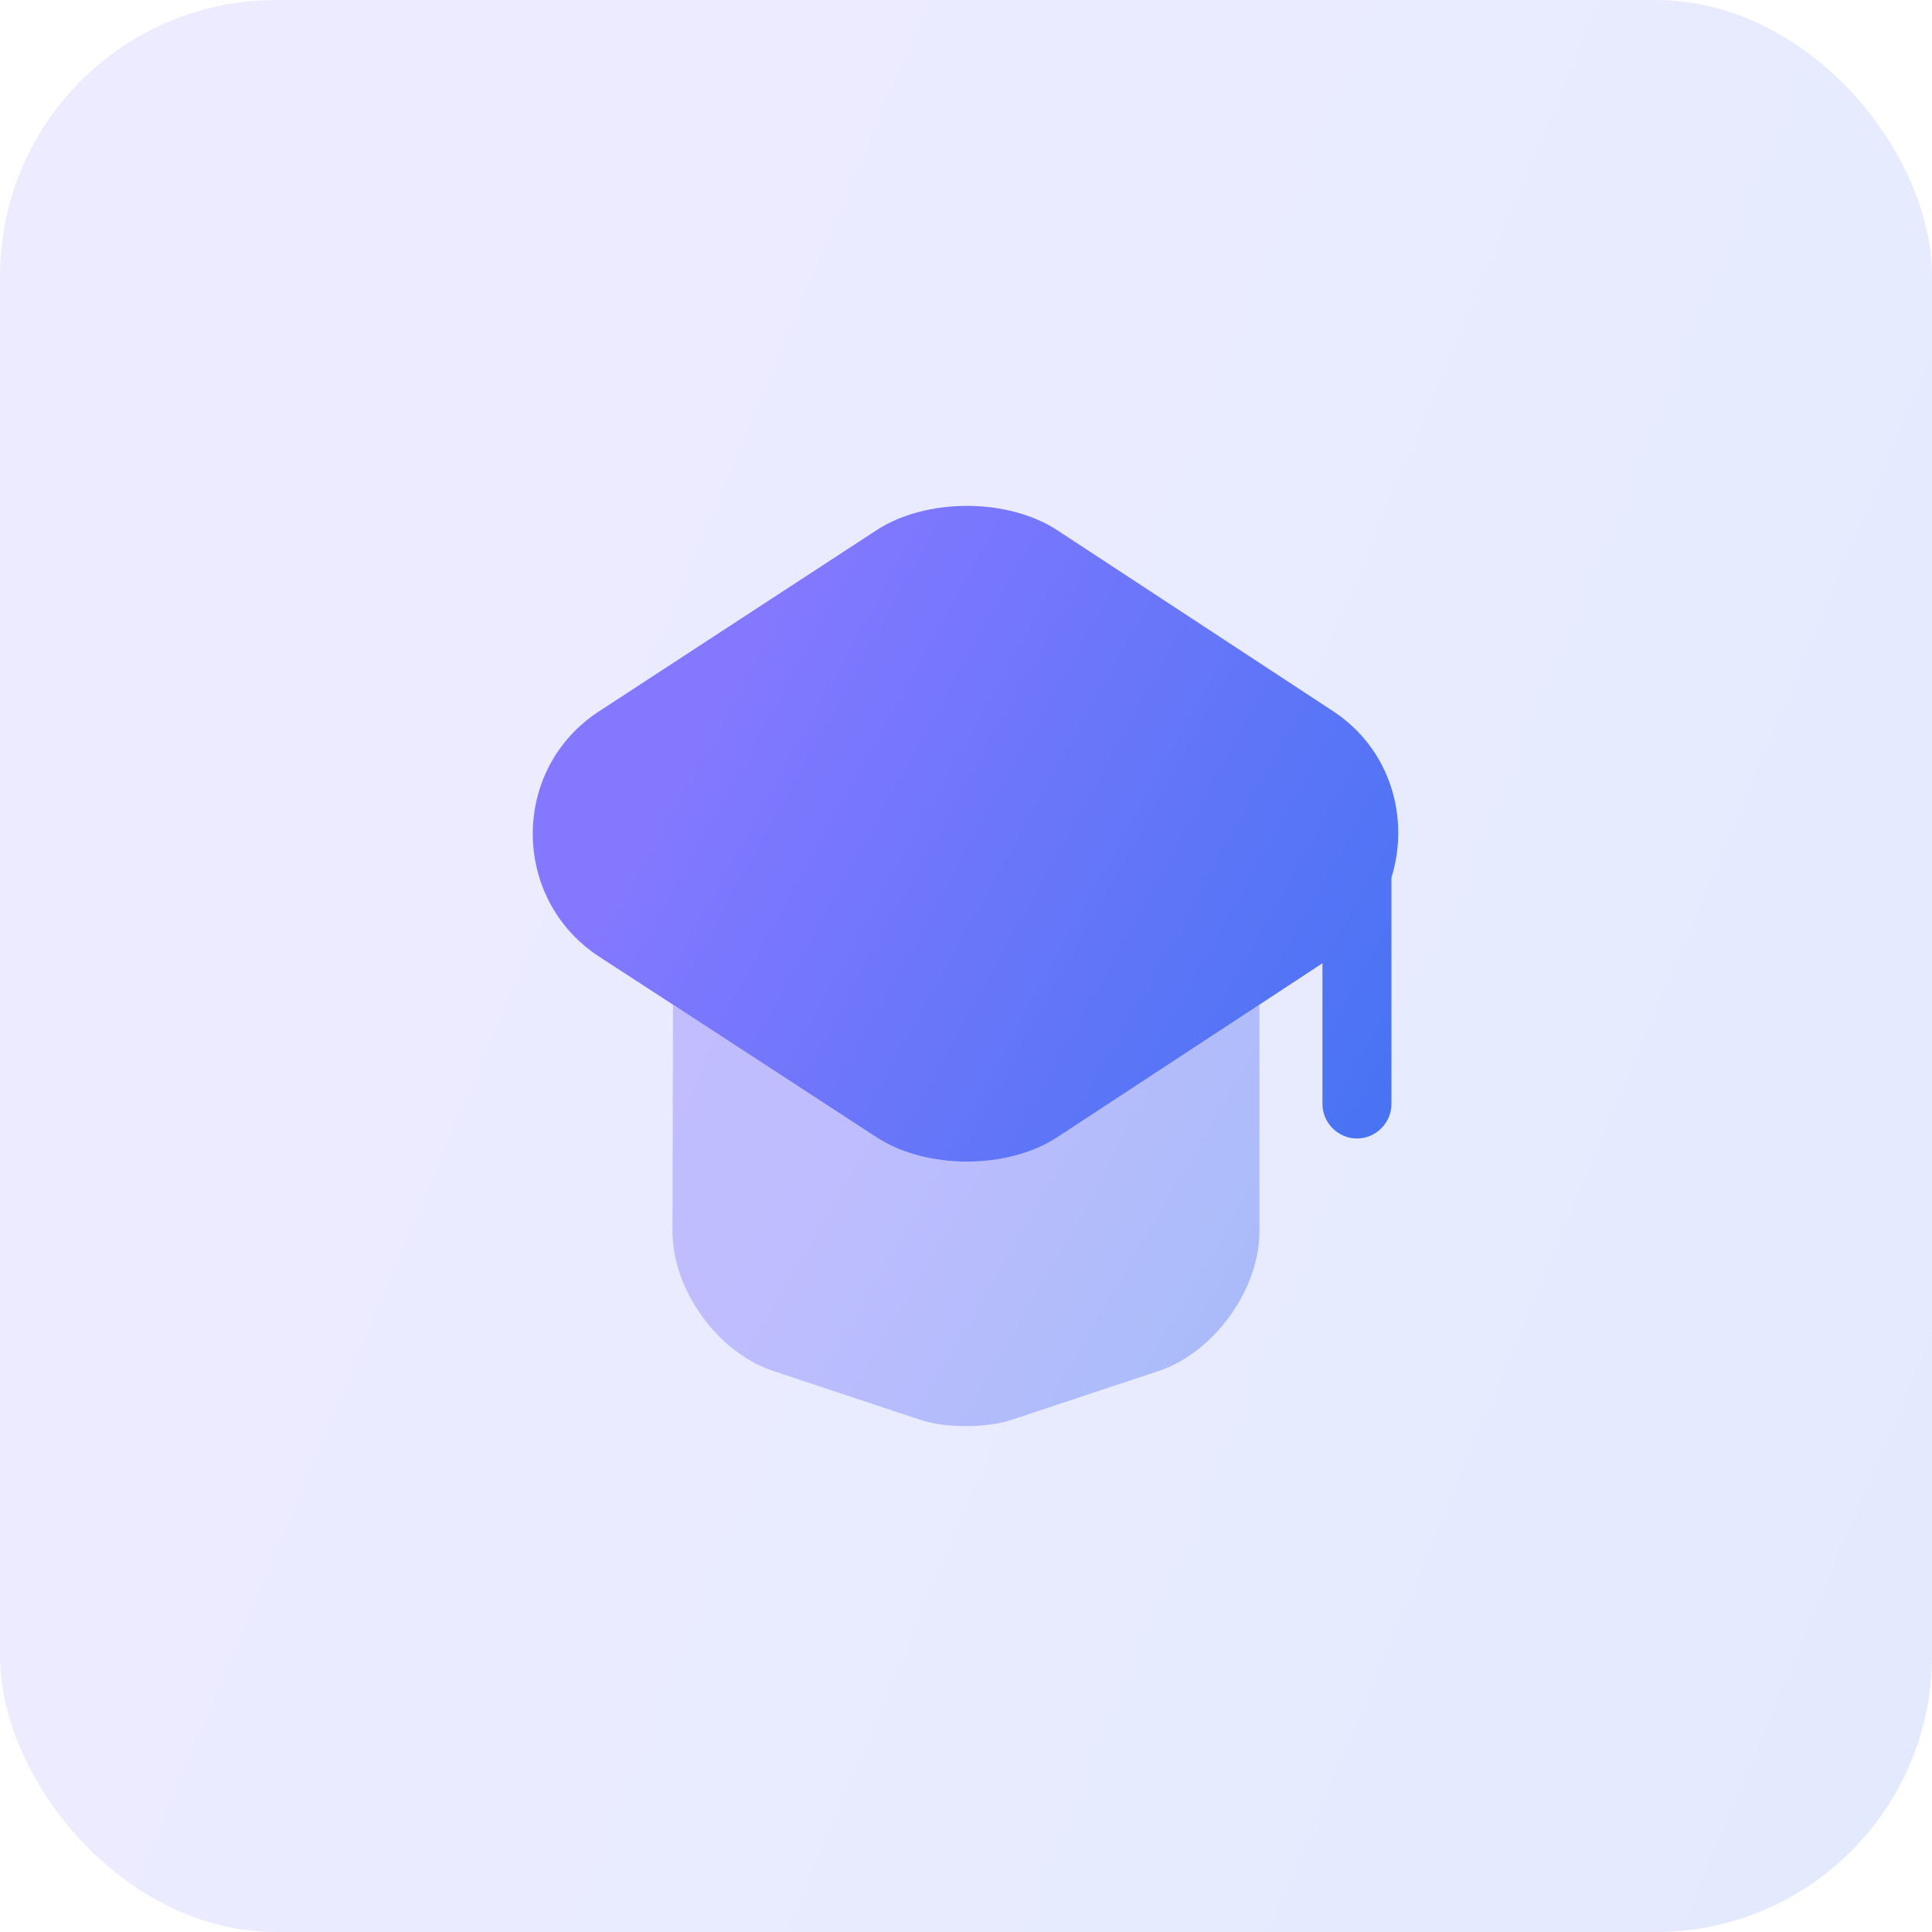 <?xml version="1.0" encoding="UTF-8"?> <svg xmlns="http://www.w3.org/2000/svg" width="56" height="56" viewBox="0 0 56 56" fill="none"><rect width="56" height="56" rx="8" fill="url(#paint0_linear_456_1312)" fill-opacity="0.15"></rect><path opacity="0.4" d="M36.505 29.12V35.693C36.505 37.387 35.185 39.2 33.599 39.733L29.346 41.147C28.599 41.4 27.386 41.4 26.652 41.147L22.399 39.733C20.799 39.2 19.492 37.387 19.492 35.693L19.506 29.12L25.399 32.96C26.839 33.907 29.212 33.907 30.652 32.96L36.505 29.12Z" fill="url(#paint1_linear_456_1312)"></path><path d="M38.639 20.613L30.652 15.373C29.212 14.427 26.839 14.427 25.399 15.373L17.372 20.613C14.799 22.28 14.799 26.053 17.372 27.733L19.506 29.12L25.399 32.96C26.839 33.907 29.212 33.907 30.652 32.96L36.506 29.12L38.332 27.92V32C38.332 32.547 38.786 33 39.332 33C39.879 33 40.332 32.547 40.332 32V25.44C40.866 23.72 40.319 21.72 38.639 20.613Z" fill="url(#paint2_linear_456_1312)"></path><defs><linearGradient id="paint0_linear_456_1312" x1="16.375" y1="7.344" x2="99.727" y2="42.411" gradientUnits="userSpaceOnUse"><stop stop-color="#8378FF"></stop><stop offset="1" stop-color="#1E70EB"></stop></linearGradient><linearGradient id="paint1_linear_456_1312" x1="24.467" y1="30.722" x2="46.656" y2="43.722" gradientUnits="userSpaceOnUse"><stop stop-color="#8378FF"></stop><stop offset="1" stop-color="#1E70EB"></stop></linearGradient><linearGradient id="paint2_linear_456_1312" x1="22.778" y1="17.156" x2="56.369" y2="35.809" gradientUnits="userSpaceOnUse"><stop stop-color="#8378FF"></stop><stop offset="1" stop-color="#1E70EB"></stop></linearGradient></defs></svg> 